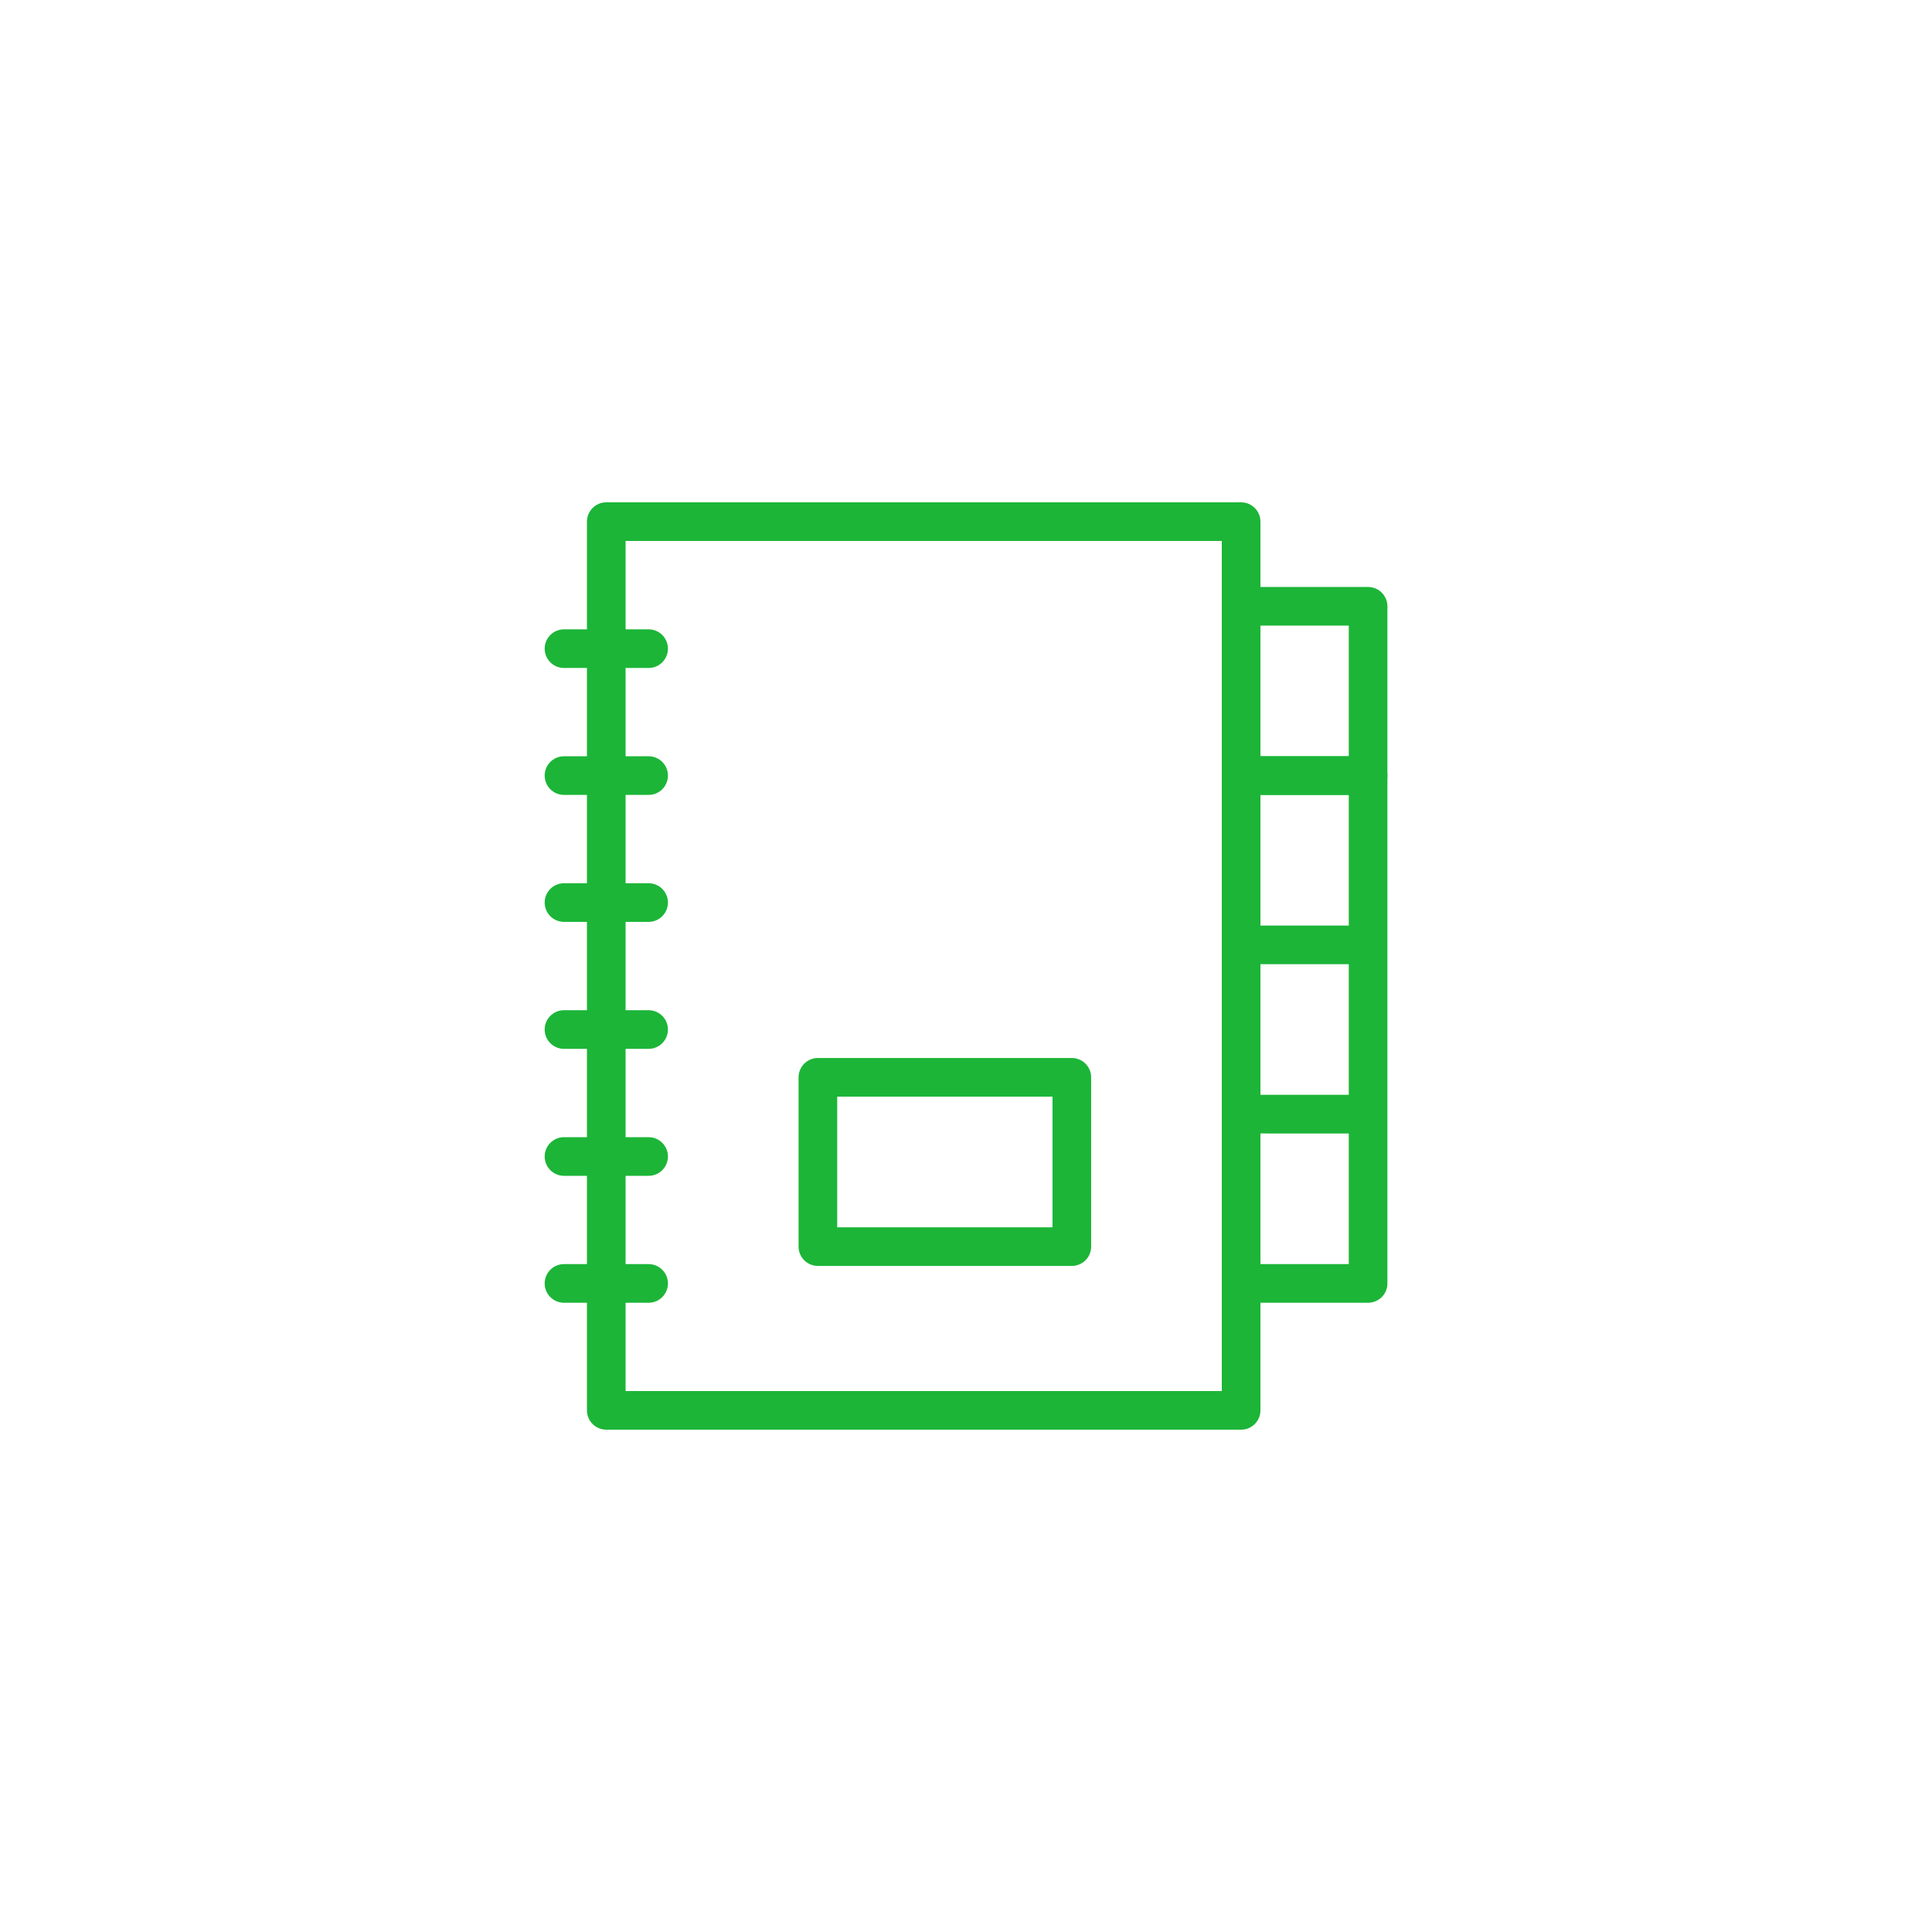 <svg viewBox="0 0 50 50" xmlns="http://www.w3.org/2000/svg" fill-rule="evenodd" clip-rule="evenodd" stroke-linecap="round" stroke-linejoin="round" stroke-miterlimit="10"><path fill="none" d="M0 0h50v50H0z"/><path fill="none" stroke="#1cb538" d="M15.69 13.5h16.43v23H15.69z"/><path d="M27.739 27.881h-6.572v4.381h6.572v-4.381zM14.596 16.787h2.19m-2.19 3.285h2.19m-2.19 3.286h2.19m-2.19 3.286h2.19m-2.19 3.286h2.19m-2.19 3.285h2.19m18.62-17.524H32.12v4.381h3.286v-4.381z" fill="none" stroke="#1cb538"/><path d="M35.406 20.072H32.12v4.381h3.286v-4.381zm0 4.381H32.12v4.381h3.286v-4.381zm0 4.381H32.12v4.381h3.286v-4.381z" fill="none" stroke="#1cb538"/></svg>